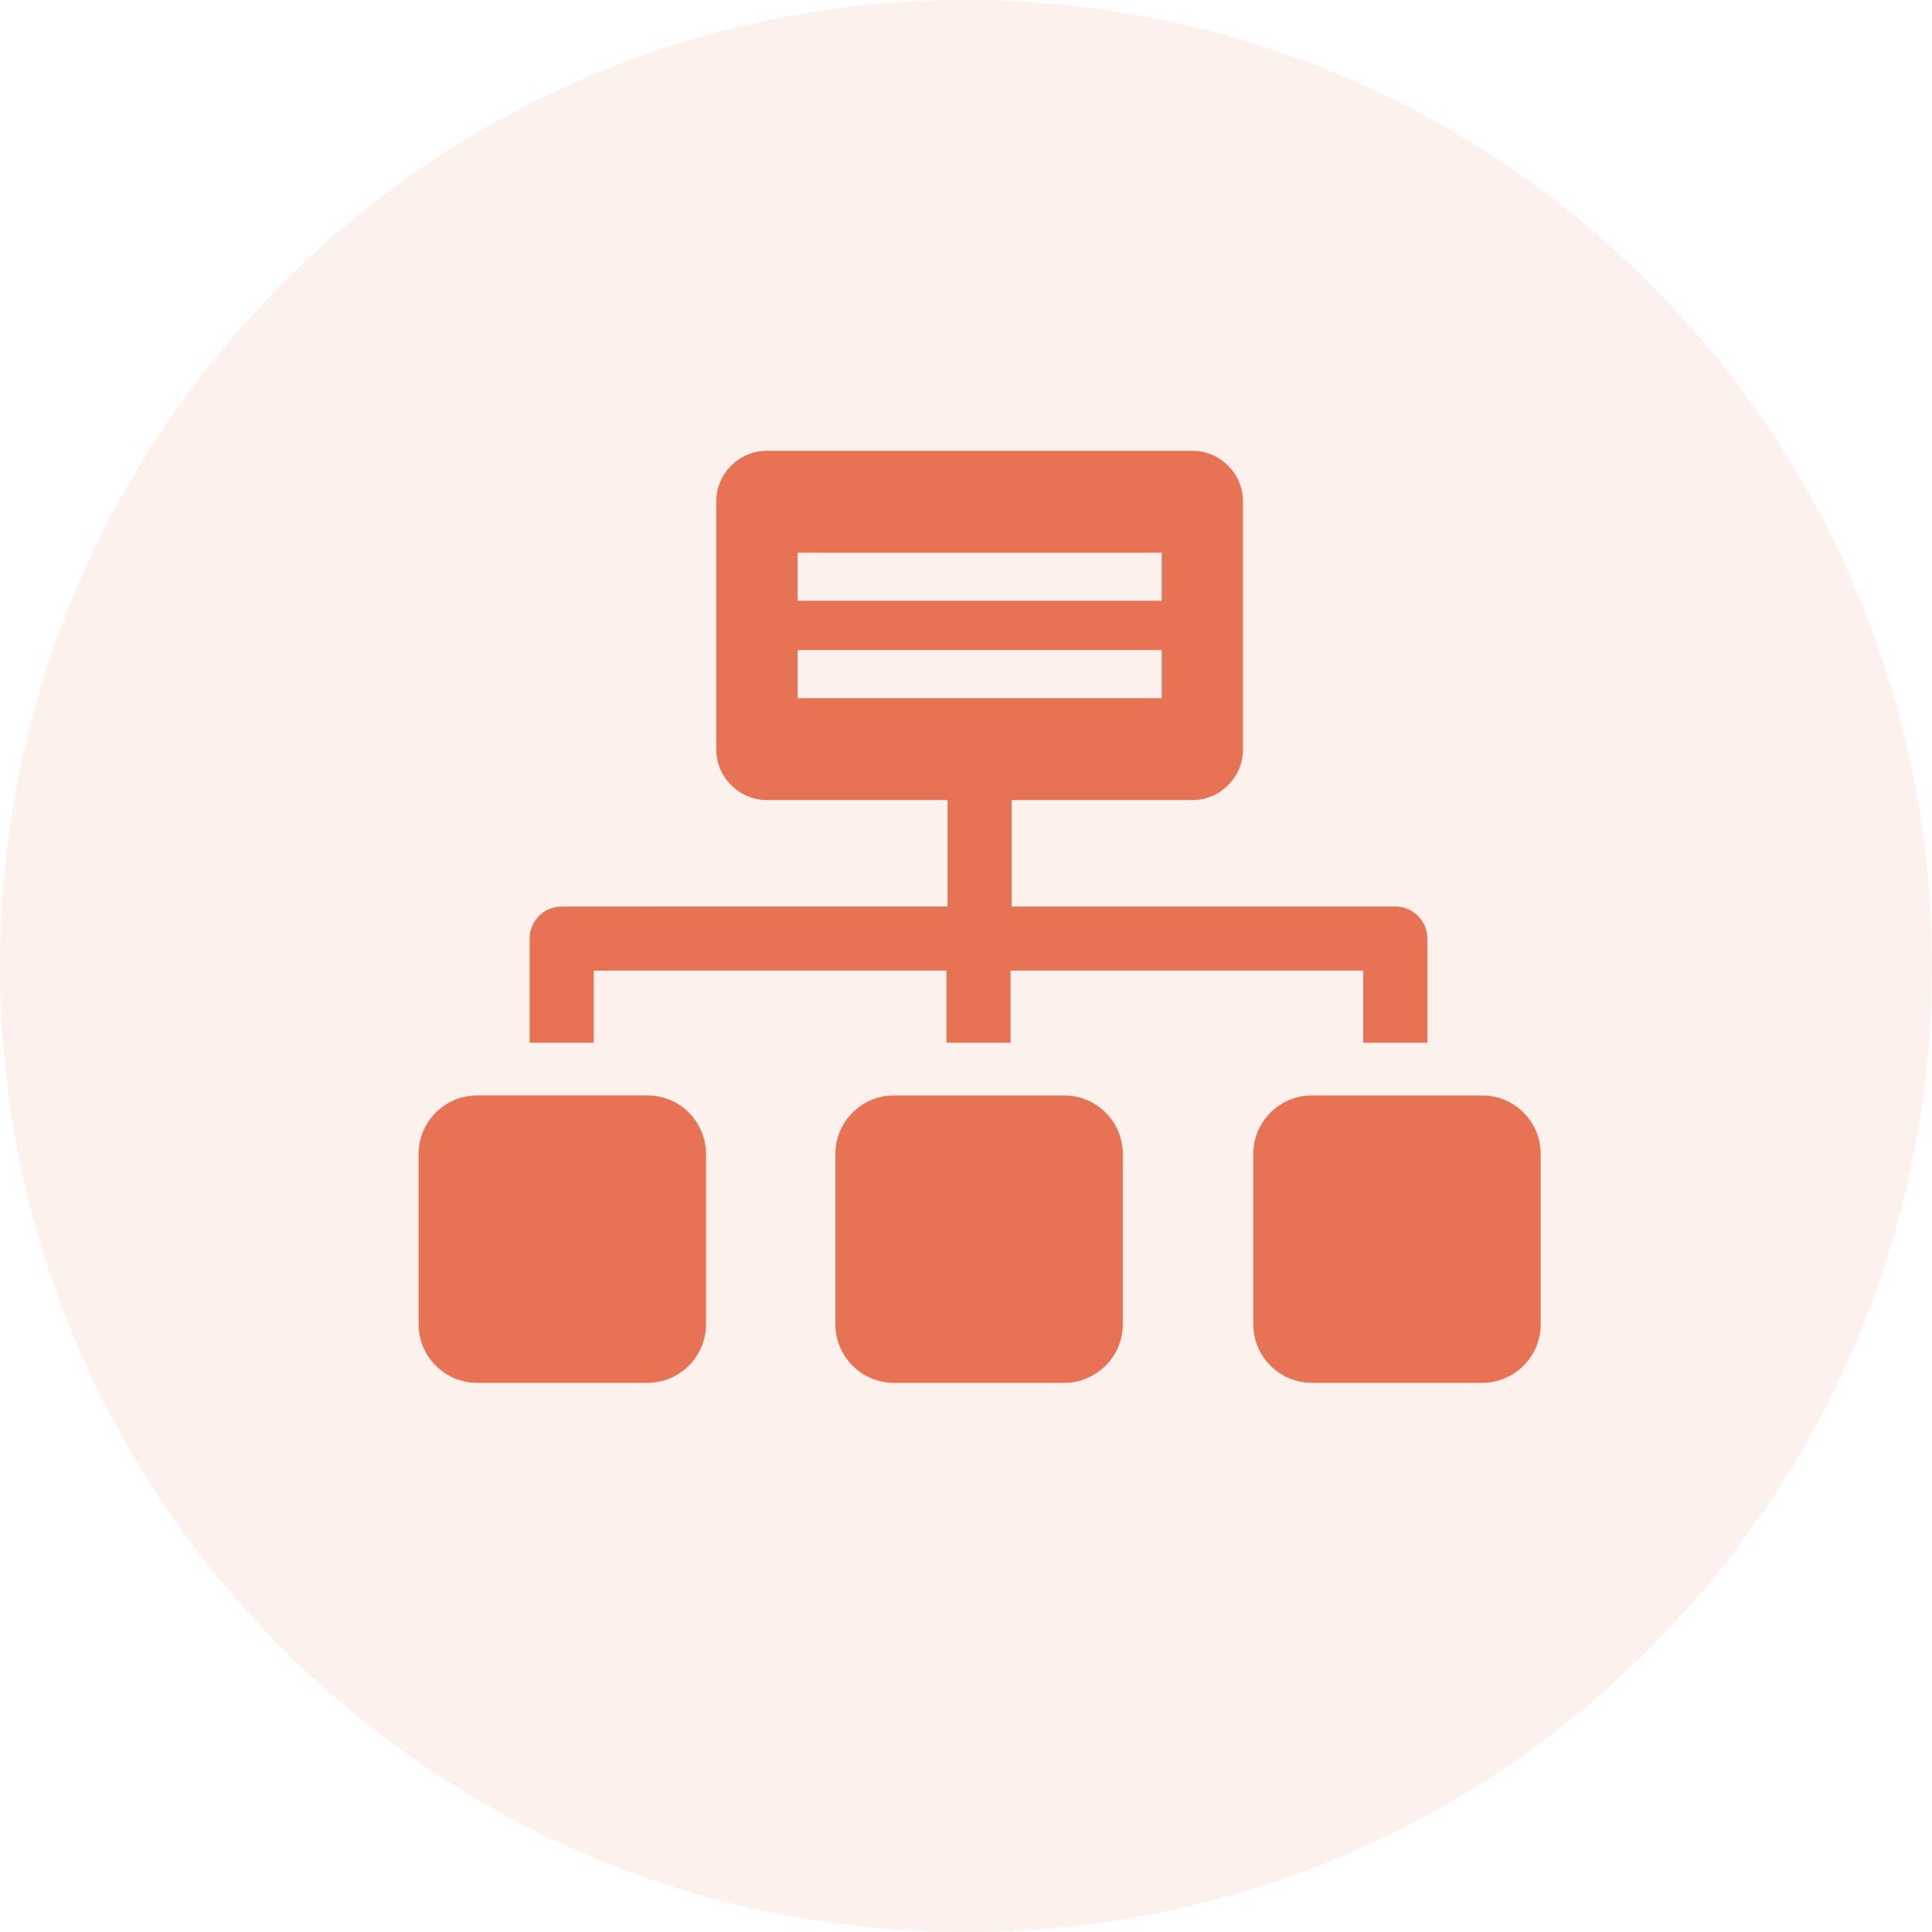 <svg xmlns="http://www.w3.org/2000/svg" width="60" height="60" viewBox="0 0 60 60" fill="none"><path opacity="0.1" d="M30 60C46.569 60 60 46.569 60 30C60 13.431 46.569 0 30 0C13.431 0 0 13.431 0 30C0 46.569 13.431 60 30 60Z" fill="#E77354"></path><path d="M37.038 24.846C37.891 24.846 38.602 24.134 38.602 23.281V15.565C38.602 14.711 37.891 14 37.038 14H23.81C22.956 14 22.245 14.711 22.245 15.565V23.281C22.245 24.134 22.956 24.846 23.81 24.846H29.428V28.152L17.445 28.153C16.876 28.153 16.449 28.615 16.449 29.148V32.384H18.441V30.144H29.393V32.384H31.384V30.144H42.336V32.384H44.327V29.148C44.327 28.579 43.865 28.153 43.332 28.153H31.419V24.846L37.038 24.846ZM24.77 17.165H36.078V18.658H24.77V17.165ZM24.77 21.681V20.187H36.078V21.681H24.77ZM27.757 42.945C26.761 42.945 25.944 42.127 25.944 41.131V35.833C25.944 34.837 26.761 34.02 27.757 34.02H33.055C34.051 34.02 34.869 34.837 34.869 35.833V41.131C34.869 42.127 34.051 42.945 33.055 42.945H27.757ZM47.848 35.833V41.131C47.848 42.127 47.03 42.945 46.034 42.945H40.736C39.74 42.945 38.922 42.127 38.922 41.131V35.833C38.922 34.837 39.74 34.02 40.736 34.02H46.034C47.03 34.019 47.848 34.837 47.848 35.833ZM13 41.131V35.833C13 34.837 13.818 34.02 14.813 34.02L20.112 34.019C21.107 34.019 21.925 34.837 21.925 35.833V41.131C21.925 42.127 21.107 42.945 20.112 42.945L14.813 42.945C13.818 42.945 13 42.127 13 41.131Z" fill="#E77354"></path></svg>